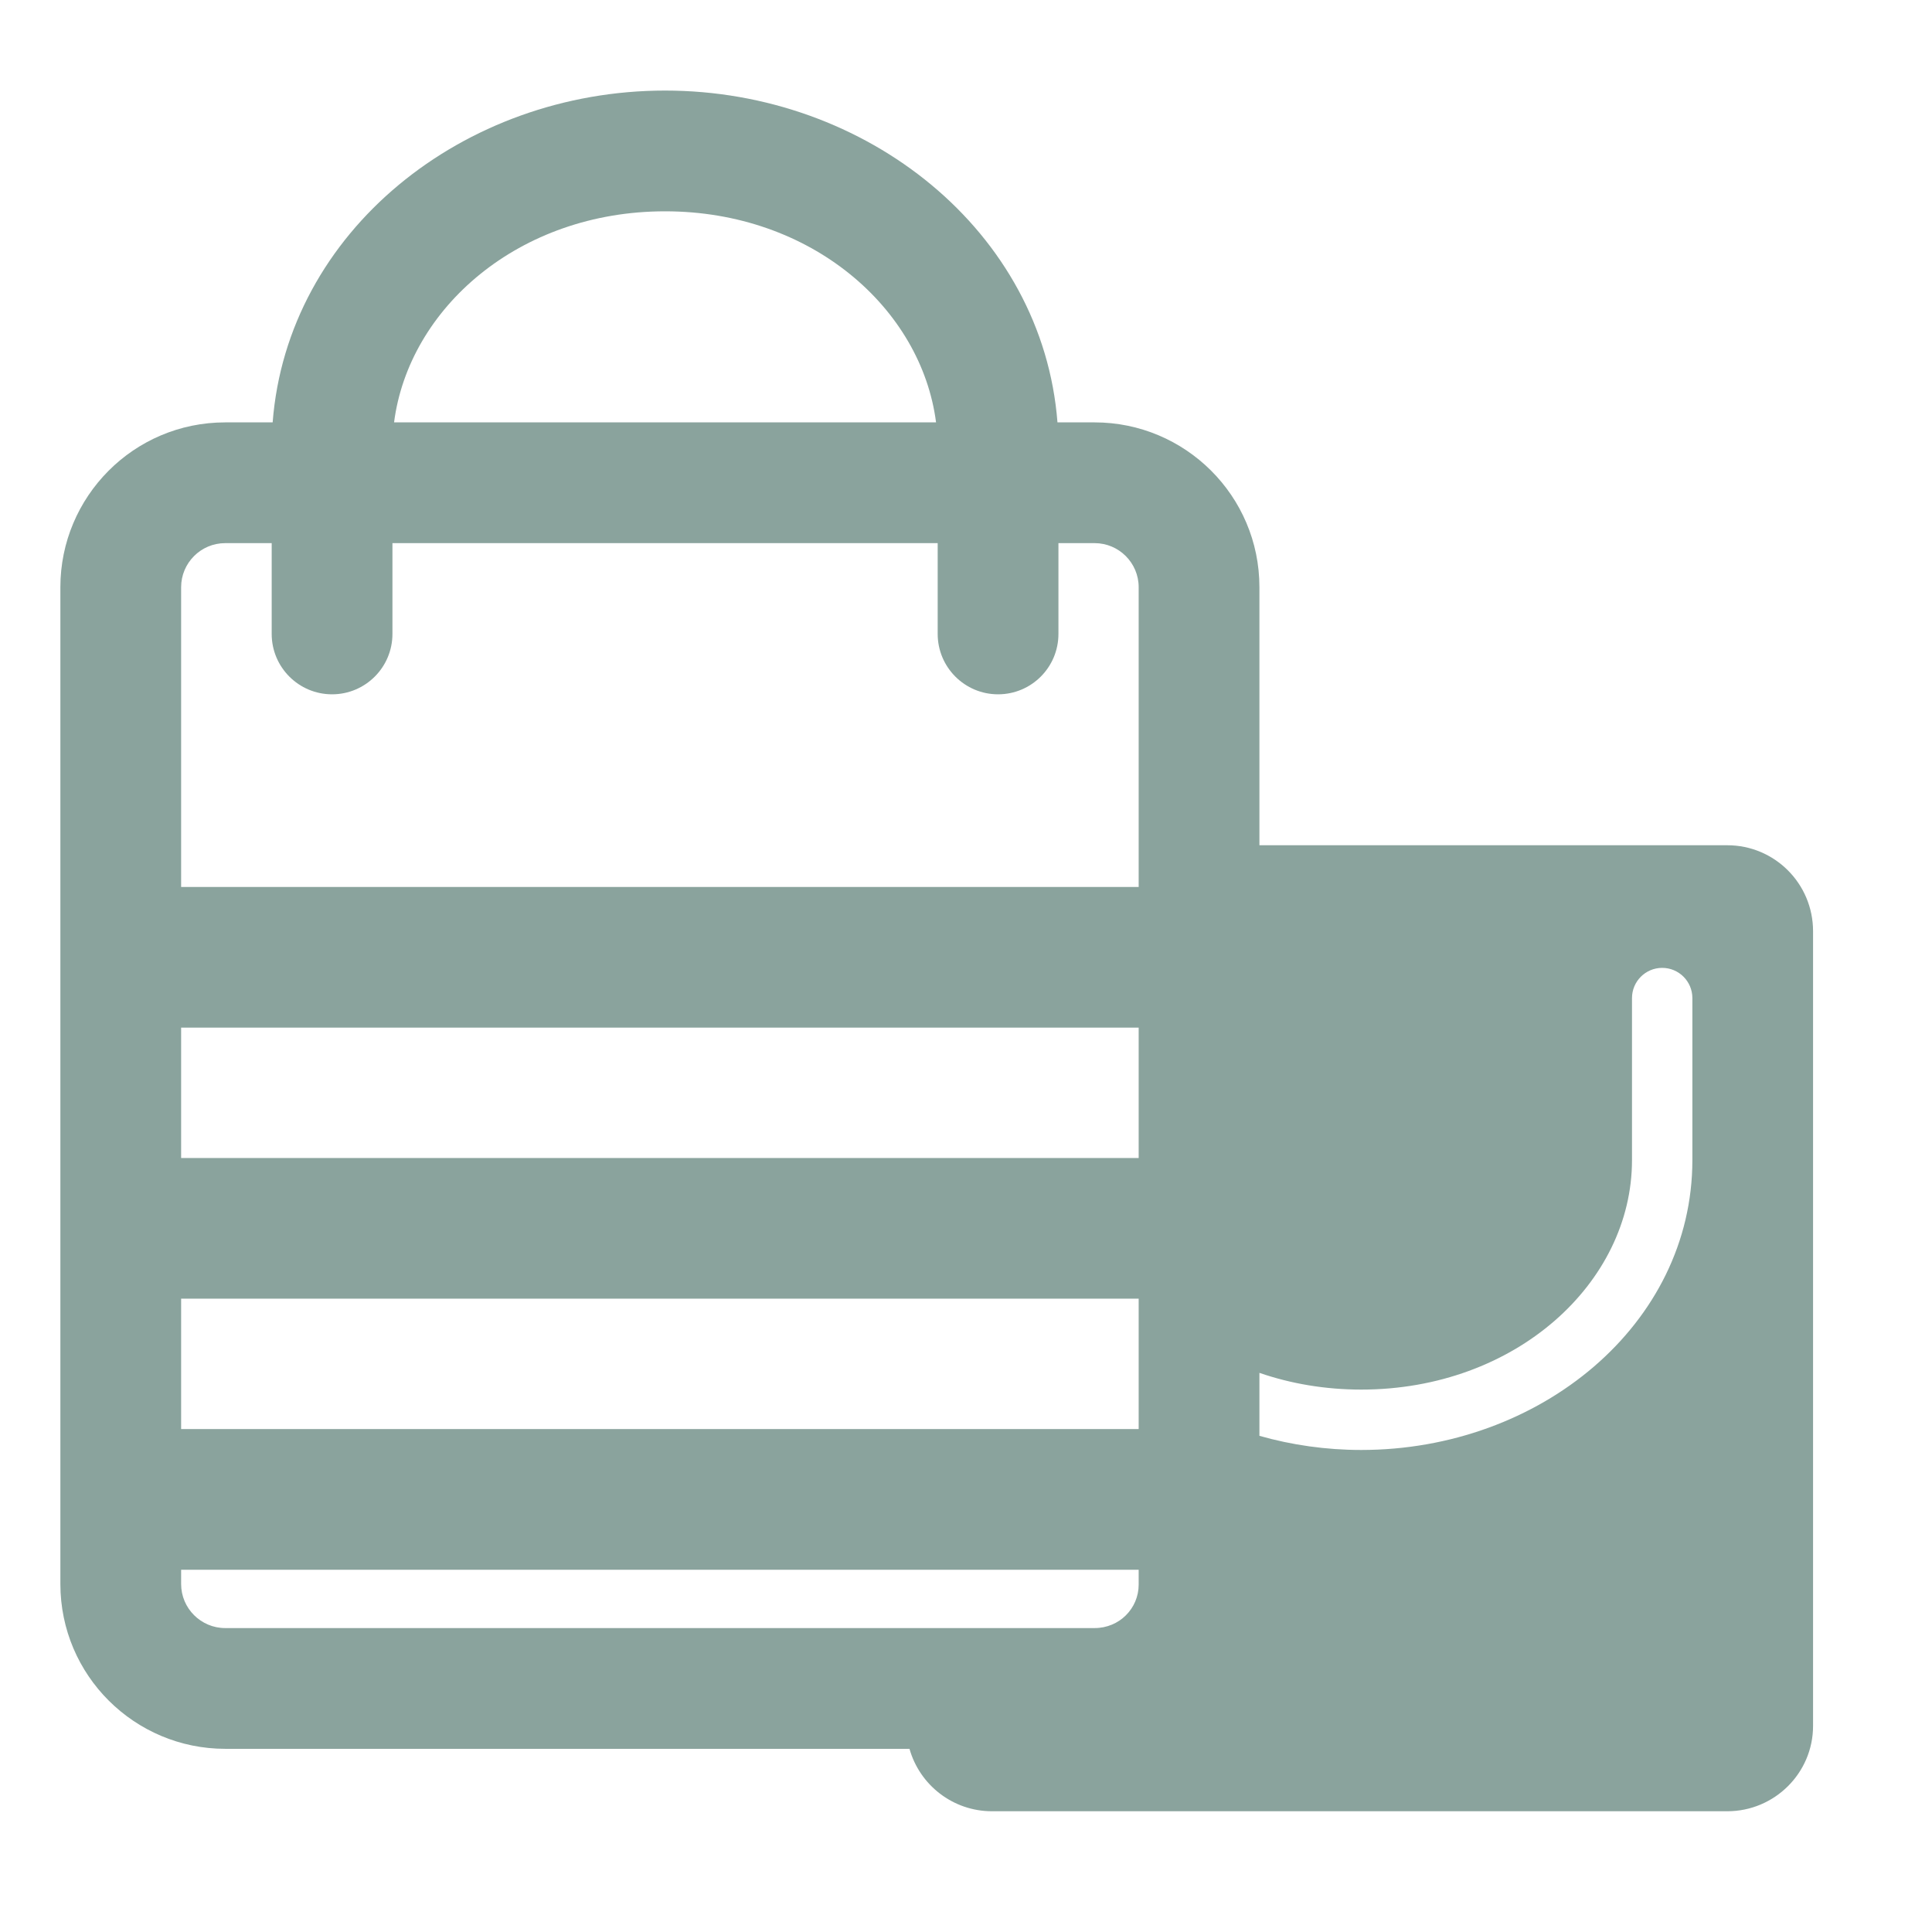 <?xml version="1.0" encoding="UTF-8"?> <svg xmlns="http://www.w3.org/2000/svg" viewBox="0 0 32.00 32.00" data-guides="{&quot;vertical&quot;:[],&quot;horizontal&quot;:[]}"><defs></defs><path fill="#8aa39d" stroke="none" fill-opacity="1" stroke-width="1" stroke-opacity="1" color="rgb(51, 51, 51)" id="tSvgb7838e5422" title="Path 8" d="M18.13 6.996C17.925 6.996 17.72 6.996 17.515 6.996C17.271 3.834 14.357 1.5 11.016 1.5C7.674 1.5 4.76 3.834 4.516 6.996C4.254 6.996 3.992 6.996 3.73 6.996C2.214 6.996 1 8.228 1 9.726C1 15.23 1 20.733 1 26.236C1 27.752 2.232 28.966 3.73 28.966C7.508 28.966 11.286 28.966 15.064 28.966C15.233 29.566 15.784 30 16.43 30C20.49 30 24.55 30 28.61 30C29.39 30 30.03 29.368 30.03 28.586C30.03 24.199 30.03 19.811 30.03 15.425C30.03 14.632 29.39 14 28.61 14C26.027 14 23.443 14 20.86 14C20.86 12.575 20.86 11.151 20.86 9.726C20.86 8.21 19.628 6.996 18.13 6.996ZM3.73 8.996C3.987 8.996 4.243 8.996 4.5 8.996C4.5 9.498 4.5 9.999 4.5 10.5C4.5 11.052 4.948 11.5 5.5 11.5C6.052 11.5 6.5 11.052 6.5 10.5C6.5 9.999 6.5 9.498 6.5 8.996C9.51 8.996 12.521 8.996 15.531 8.996C15.531 9.498 15.531 9.999 15.531 10.5C15.531 11.052 15.979 11.5 16.531 11.5C17.084 11.5 17.531 11.052 17.531 10.5C17.531 9.999 17.531 9.498 17.531 8.996C17.731 8.996 17.93 8.996 18.13 8.996C18.532 8.996 18.86 9.322 18.86 9.726C18.86 11.381 18.86 13.036 18.86 14.691C13.573 14.691 8.287 14.691 3 14.691C3 13.036 3 11.381 3 9.726C3 9.325 3.326 8.996 3.73 8.996ZM11.016 3.5C13.439 3.5 15.261 5.109 15.504 6.996C12.512 6.996 9.52 6.996 6.527 6.996C6.77 5.109 8.592 3.5 11.016 3.5ZM20.86 22.739C21.377 22.917 21.945 23.016 22.547 23.016C25.1 23.016 27.031 21.251 27.031 19.215C27.031 18.32 27.031 17.426 27.031 16.531C27.031 16.255 27.255 16.031 27.531 16.031C27.807 16.031 28.031 16.255 28.031 16.531C28.031 17.426 28.031 18.32 28.031 19.215C28.031 21.936 25.509 24.016 22.547 24.016C21.963 24.016 21.395 23.934 20.86 23.782C20.86 23.434 20.86 23.087 20.86 22.739ZM3 17.021C8.287 17.021 13.573 17.021 18.86 17.021C18.86 17.741 18.86 18.46 18.86 19.18C13.573 19.18 8.287 19.18 3 19.18C3 18.46 3 17.741 3 17.021ZM3 23.67C3 22.95 3 22.23 3 21.51C8.287 21.51 13.573 21.51 18.86 21.51C18.86 22.23 18.86 22.95 18.86 23.67C13.573 23.67 8.287 23.67 3 23.67ZM3 26C8.287 26 13.573 26 18.86 26C18.86 26.082 18.86 26.164 18.86 26.246C18.86 26.64 18.541 26.966 18.13 26.966C13.33 26.966 8.53 26.966 3.73 26.966C3.329 26.966 3 26.64 3 26.236C3 26.157 3 26.079 3 26Z"></path></svg> 